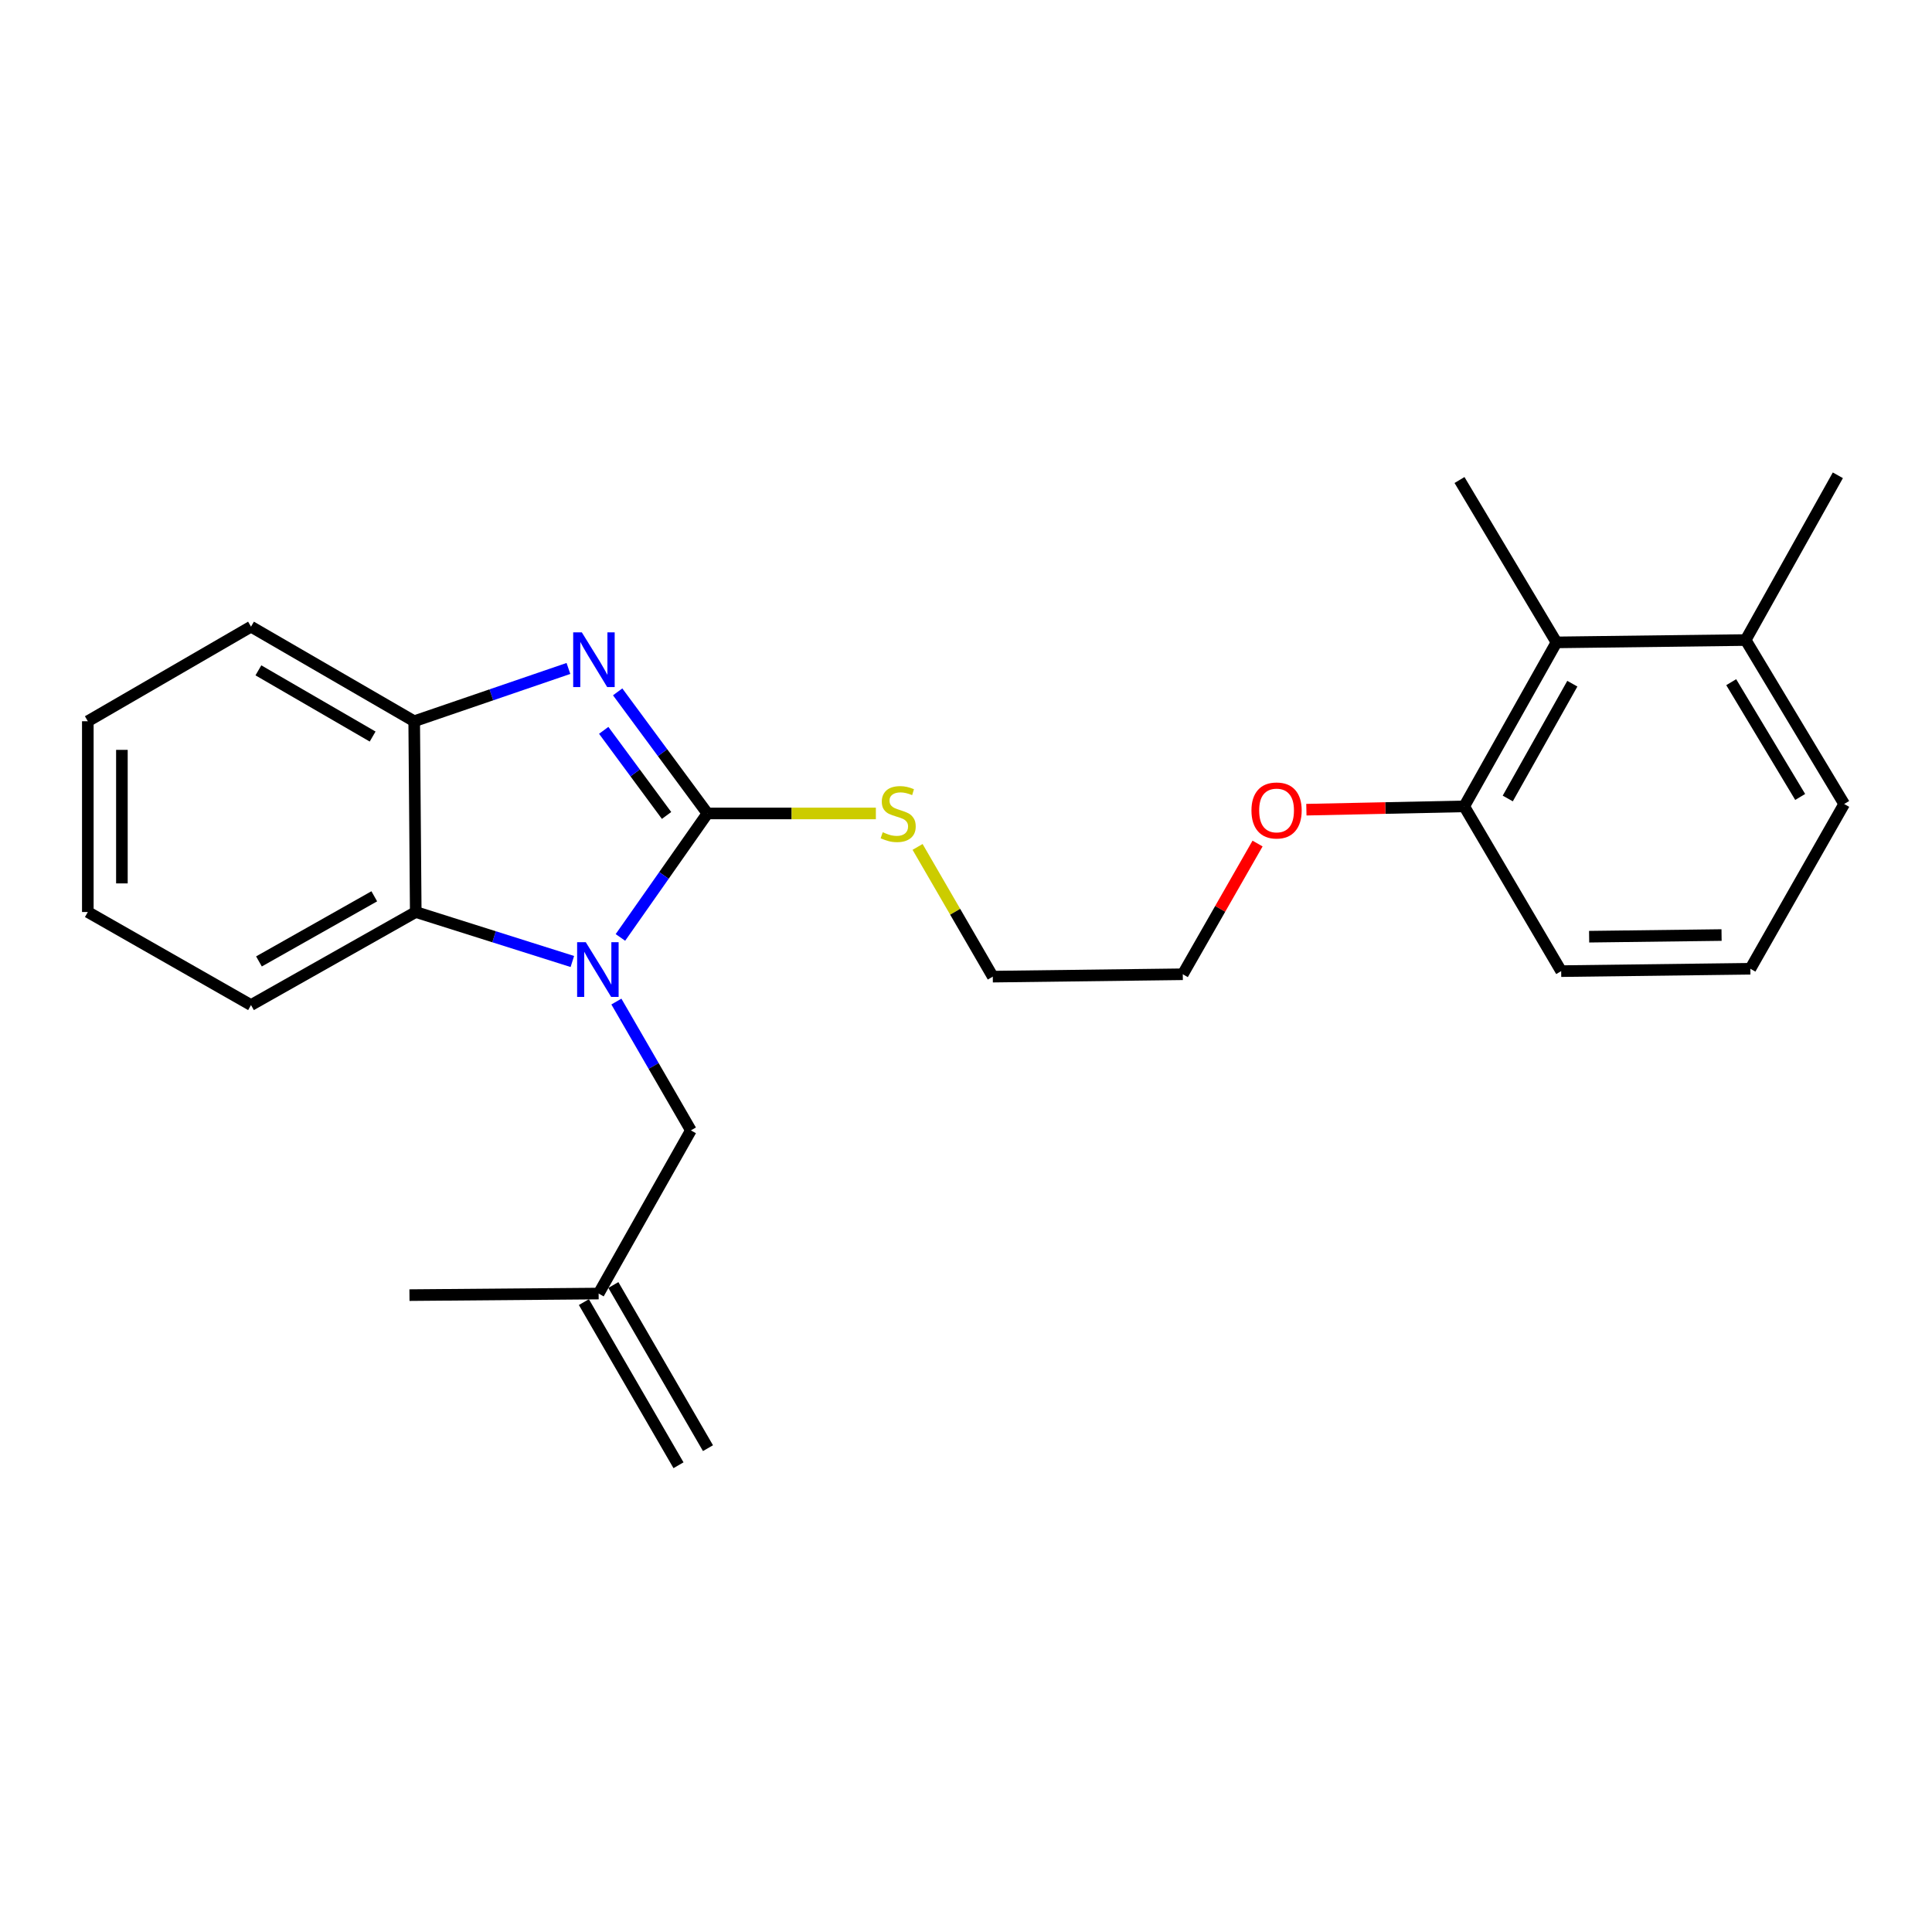 <?xml version='1.0' encoding='iso-8859-1'?>
<svg version='1.1' baseProfile='full'
              xmlns='http://www.w3.org/2000/svg'
                      xmlns:rdkit='http://www.rdkit.org/xml'
                      xmlns:xlink='http://www.w3.org/1999/xlink'
                  xml:space='preserve'
width='1000px' height='1000px' viewBox='0 0 1000 1000'>
<!-- END OF HEADER -->
<rect style='opacity:1.0;fill:#FFFFFF;stroke:none' width='1000' height='1000' x='0' y='0'> </rect>
<path class='bond-0' d='M 366.171,421.041 L 343.65,453.128' style='fill:none;fill-rule:evenodd;stroke:#000000;stroke-width:6px;stroke-linecap:butt;stroke-linejoin:miter;stroke-opacity:1' />
<path class='bond-0' d='M 343.65,453.128 L 321.129,485.214' style='fill:none;fill-rule:evenodd;stroke:#0000FF;stroke-width:6px;stroke-linecap:butt;stroke-linejoin:miter;stroke-opacity:1' />
<path class='bond-1' d='M 366.171,421.041 L 342.936,389.574' style='fill:none;fill-rule:evenodd;stroke:#000000;stroke-width:6px;stroke-linecap:butt;stroke-linejoin:miter;stroke-opacity:1' />
<path class='bond-1' d='M 342.936,389.574 L 319.701,358.107' style='fill:none;fill-rule:evenodd;stroke:#0000FF;stroke-width:6px;stroke-linecap:butt;stroke-linejoin:miter;stroke-opacity:1' />
<path class='bond-1' d='M 345.009,422.079 L 328.745,400.052' style='fill:none;fill-rule:evenodd;stroke:#000000;stroke-width:6px;stroke-linecap:butt;stroke-linejoin:miter;stroke-opacity:1' />
<path class='bond-1' d='M 328.745,400.052 L 312.481,378.026' style='fill:none;fill-rule:evenodd;stroke:#0000FF;stroke-width:6px;stroke-linecap:butt;stroke-linejoin:miter;stroke-opacity:1' />
<path class='bond-6' d='M 366.171,421.041 L 409.759,421.041' style='fill:none;fill-rule:evenodd;stroke:#000000;stroke-width:6px;stroke-linecap:butt;stroke-linejoin:miter;stroke-opacity:1' />
<path class='bond-6' d='M 409.759,421.041 L 453.348,421.041' style='fill:none;fill-rule:evenodd;stroke:#CCCC00;stroke-width:6px;stroke-linecap:butt;stroke-linejoin:miter;stroke-opacity:1' />
<path class='bond-2' d='M 296.246,497.668 L 255.719,484.864' style='fill:none;fill-rule:evenodd;stroke:#0000FF;stroke-width:6px;stroke-linecap:butt;stroke-linejoin:miter;stroke-opacity:1' />
<path class='bond-2' d='M 255.719,484.864 L 215.191,472.06' style='fill:none;fill-rule:evenodd;stroke:#000000;stroke-width:6px;stroke-linecap:butt;stroke-linejoin:miter;stroke-opacity:1' />
<path class='bond-4' d='M 319.039,518.406 L 338.322,551.745' style='fill:none;fill-rule:evenodd;stroke:#0000FF;stroke-width:6px;stroke-linecap:butt;stroke-linejoin:miter;stroke-opacity:1' />
<path class='bond-4' d='M 338.322,551.745 L 357.605,585.084' style='fill:none;fill-rule:evenodd;stroke:#000000;stroke-width:6px;stroke-linecap:butt;stroke-linejoin:miter;stroke-opacity:1' />
<path class='bond-3' d='M 294.221,345.992 L 254.304,359.653' style='fill:none;fill-rule:evenodd;stroke:#0000FF;stroke-width:6px;stroke-linecap:butt;stroke-linejoin:miter;stroke-opacity:1' />
<path class='bond-3' d='M 254.304,359.653 L 214.388,373.315' style='fill:none;fill-rule:evenodd;stroke:#000000;stroke-width:6px;stroke-linecap:butt;stroke-linejoin:miter;stroke-opacity:1' />
<path class='bond-12' d='M 215.191,472.06 L 129.921,520.217' style='fill:none;fill-rule:evenodd;stroke:#000000;stroke-width:6px;stroke-linecap:butt;stroke-linejoin:miter;stroke-opacity:1' />
<path class='bond-12' d='M 193.726,463.924 L 134.037,497.634' style='fill:none;fill-rule:evenodd;stroke:#000000;stroke-width:6px;stroke-linecap:butt;stroke-linejoin:miter;stroke-opacity:1' />
<path class='bond-24' d='M 215.191,472.06 L 214.388,373.315' style='fill:none;fill-rule:evenodd;stroke:#000000;stroke-width:6px;stroke-linecap:butt;stroke-linejoin:miter;stroke-opacity:1' />
<path class='bond-13' d='M 214.388,373.315 L 129.921,324.364' style='fill:none;fill-rule:evenodd;stroke:#000000;stroke-width:6px;stroke-linecap:butt;stroke-linejoin:miter;stroke-opacity:1' />
<path class='bond-13' d='M 192.873,381.235 L 133.746,346.969' style='fill:none;fill-rule:evenodd;stroke:#000000;stroke-width:6px;stroke-linecap:butt;stroke-linejoin:miter;stroke-opacity:1' />
<path class='bond-7' d='M 357.605,585.084 L 309.85,669.541' style='fill:none;fill-rule:evenodd;stroke:#000000;stroke-width:6px;stroke-linecap:butt;stroke-linejoin:miter;stroke-opacity:1' />
<path class='bond-5' d='M 805.624,332.498 L 757.878,417.376' style='fill:none;fill-rule:evenodd;stroke:#000000;stroke-width:6px;stroke-linecap:butt;stroke-linejoin:miter;stroke-opacity:1' />
<path class='bond-5' d='M 813.837,353.878 L 780.415,413.293' style='fill:none;fill-rule:evenodd;stroke:#000000;stroke-width:6px;stroke-linecap:butt;stroke-linejoin:miter;stroke-opacity:1' />
<path class='bond-9' d='M 805.624,332.498 L 903.546,331.283' style='fill:none;fill-rule:evenodd;stroke:#000000;stroke-width:6px;stroke-linecap:butt;stroke-linejoin:miter;stroke-opacity:1' />
<path class='bond-15' d='M 805.624,332.498 L 755.438,248.453' style='fill:none;fill-rule:evenodd;stroke:#000000;stroke-width:6px;stroke-linecap:butt;stroke-linejoin:miter;stroke-opacity:1' />
<path class='bond-19' d='M 474.938,438.362 L 494.403,471.935' style='fill:none;fill-rule:evenodd;stroke:#CCCC00;stroke-width:6px;stroke-linecap:butt;stroke-linejoin:miter;stroke-opacity:1' />
<path class='bond-19' d='M 494.403,471.935 L 513.867,505.508' style='fill:none;fill-rule:evenodd;stroke:#000000;stroke-width:6px;stroke-linecap:butt;stroke-linejoin:miter;stroke-opacity:1' />
<path class='bond-10' d='M 302.22,673.965 L 351.191,758.412' style='fill:none;fill-rule:evenodd;stroke:#000000;stroke-width:6px;stroke-linecap:butt;stroke-linejoin:miter;stroke-opacity:1' />
<path class='bond-10' d='M 317.48,665.116 L 366.451,749.563' style='fill:none;fill-rule:evenodd;stroke:#000000;stroke-width:6px;stroke-linecap:butt;stroke-linejoin:miter;stroke-opacity:1' />
<path class='bond-18' d='M 309.85,669.541 L 211.938,670.354' style='fill:none;fill-rule:evenodd;stroke:#000000;stroke-width:6px;stroke-linecap:butt;stroke-linejoin:miter;stroke-opacity:1' />
<path class='bond-8' d='M 757.878,417.376 L 717.029,418.233' style='fill:none;fill-rule:evenodd;stroke:#000000;stroke-width:6px;stroke-linecap:butt;stroke-linejoin:miter;stroke-opacity:1' />
<path class='bond-8' d='M 717.029,418.233 L 676.179,419.09' style='fill:none;fill-rule:evenodd;stroke:#FF0000;stroke-width:6px;stroke-linecap:butt;stroke-linejoin:miter;stroke-opacity:1' />
<path class='bond-16' d='M 757.878,417.376 L 808.064,502.656' style='fill:none;fill-rule:evenodd;stroke:#000000;stroke-width:6px;stroke-linecap:butt;stroke-linejoin:miter;stroke-opacity:1' />
<path class='bond-20' d='M 903.546,331.283 L 951.272,246.012' style='fill:none;fill-rule:evenodd;stroke:#000000;stroke-width:6px;stroke-linecap:butt;stroke-linejoin:miter;stroke-opacity:1' />
<path class='bond-26' d='M 903.546,331.283 L 954.545,416.151' style='fill:none;fill-rule:evenodd;stroke:#000000;stroke-width:6px;stroke-linecap:butt;stroke-linejoin:miter;stroke-opacity:1' />
<path class='bond-26' d='M 896.076,353.099 L 931.775,412.507' style='fill:none;fill-rule:evenodd;stroke:#000000;stroke-width:6px;stroke-linecap:butt;stroke-linejoin:miter;stroke-opacity:1' />
<path class='bond-11' d='M 650.909,436.618 L 631.56,470.446' style='fill:none;fill-rule:evenodd;stroke:#FF0000;stroke-width:6px;stroke-linecap:butt;stroke-linejoin:miter;stroke-opacity:1' />
<path class='bond-11' d='M 631.56,470.446 L 612.21,504.273' style='fill:none;fill-rule:evenodd;stroke:#000000;stroke-width:6px;stroke-linecap:butt;stroke-linejoin:miter;stroke-opacity:1' />
<path class='bond-22' d='M 129.921,520.217 L 45.455,472.06' style='fill:none;fill-rule:evenodd;stroke:#000000;stroke-width:6px;stroke-linecap:butt;stroke-linejoin:miter;stroke-opacity:1' />
<path class='bond-23' d='M 129.921,324.364 L 45.455,373.315' style='fill:none;fill-rule:evenodd;stroke:#000000;stroke-width:6px;stroke-linecap:butt;stroke-linejoin:miter;stroke-opacity:1' />
<path class='bond-14' d='M 905.986,501.431 L 808.064,502.656' style='fill:none;fill-rule:evenodd;stroke:#000000;stroke-width:6px;stroke-linecap:butt;stroke-linejoin:miter;stroke-opacity:1' />
<path class='bond-14' d='M 891.077,483.976 L 822.532,484.833' style='fill:none;fill-rule:evenodd;stroke:#000000;stroke-width:6px;stroke-linecap:butt;stroke-linejoin:miter;stroke-opacity:1' />
<path class='bond-17' d='M 905.986,501.431 L 954.545,416.151' style='fill:none;fill-rule:evenodd;stroke:#000000;stroke-width:6px;stroke-linecap:butt;stroke-linejoin:miter;stroke-opacity:1' />
<path class='bond-21' d='M 513.867,505.508 L 612.21,504.273' style='fill:none;fill-rule:evenodd;stroke:#000000;stroke-width:6px;stroke-linecap:butt;stroke-linejoin:miter;stroke-opacity:1' />
<path class='bond-25' d='M 45.455,472.06 L 45.455,373.315' style='fill:none;fill-rule:evenodd;stroke:#000000;stroke-width:6px;stroke-linecap:butt;stroke-linejoin:miter;stroke-opacity:1' />
<path class='bond-25' d='M 63.095,457.248 L 63.095,388.127' style='fill:none;fill-rule:evenodd;stroke:#000000;stroke-width:6px;stroke-linecap:butt;stroke-linejoin:miter;stroke-opacity:1' />
<path  class='atom-1' d='M 303.198 487.682
L 312.478 502.682
Q 313.398 504.162, 314.878 506.842
Q 316.358 509.522, 316.438 509.682
L 316.438 487.682
L 320.198 487.682
L 320.198 516.002
L 316.318 516.002
L 306.358 499.602
Q 305.198 497.682, 303.958 495.482
Q 302.758 493.282, 302.398 492.602
L 302.398 516.002
L 298.718 516.002
L 298.718 487.682
L 303.198 487.682
' fill='#0000FF'/>
<path  class='atom-2' d='M 301.159 327.315
L 310.439 342.315
Q 311.359 343.795, 312.839 346.475
Q 314.319 349.155, 314.399 349.315
L 314.399 327.315
L 318.159 327.315
L 318.159 355.635
L 314.279 355.635
L 304.319 339.235
Q 303.159 337.315, 301.919 335.115
Q 300.719 332.915, 300.359 332.235
L 300.359 355.635
L 296.679 355.635
L 296.679 327.315
L 301.159 327.315
' fill='#0000FF'/>
<path  class='atom-7' d='M 456.896 430.761
Q 457.216 430.881, 458.536 431.441
Q 459.856 432.001, 461.296 432.361
Q 462.776 432.681, 464.216 432.681
Q 466.896 432.681, 468.456 431.401
Q 470.016 430.081, 470.016 427.801
Q 470.016 426.241, 469.216 425.281
Q 468.456 424.321, 467.256 423.801
Q 466.056 423.281, 464.056 422.681
Q 461.536 421.921, 460.016 421.201
Q 458.536 420.481, 457.456 418.961
Q 456.416 417.441, 456.416 414.881
Q 456.416 411.321, 458.816 409.121
Q 461.256 406.921, 466.056 406.921
Q 469.336 406.921, 473.056 408.481
L 472.136 411.561
Q 468.736 410.161, 466.176 410.161
Q 463.416 410.161, 461.896 411.321
Q 460.376 412.441, 460.416 414.401
Q 460.416 415.921, 461.176 416.841
Q 461.976 417.761, 463.096 418.281
Q 464.256 418.801, 466.176 419.401
Q 468.736 420.201, 470.256 421.001
Q 471.776 421.801, 472.856 423.441
Q 473.976 425.041, 473.976 427.801
Q 473.976 431.721, 471.336 433.841
Q 468.736 435.921, 464.376 435.921
Q 461.856 435.921, 459.936 435.361
Q 458.056 434.841, 455.816 433.921
L 456.896 430.761
' fill='#CCCC00'/>
<path  class='atom-12' d='M 647.75 419.494
Q 647.75 412.694, 651.11 408.894
Q 654.47 405.094, 660.75 405.094
Q 667.03 405.094, 670.39 408.894
Q 673.75 412.694, 673.75 419.494
Q 673.75 426.374, 670.35 430.294
Q 666.95 434.174, 660.75 434.174
Q 654.51 434.174, 651.11 430.294
Q 647.75 426.414, 647.75 419.494
M 660.75 430.974
Q 665.07 430.974, 667.39 428.094
Q 669.75 425.174, 669.75 419.494
Q 669.75 413.934, 667.39 411.134
Q 665.07 408.294, 660.75 408.294
Q 656.43 408.294, 654.07 411.094
Q 651.75 413.894, 651.75 419.494
Q 651.75 425.214, 654.07 428.094
Q 656.43 430.974, 660.75 430.974
' fill='#FF0000'/>
</svg>
